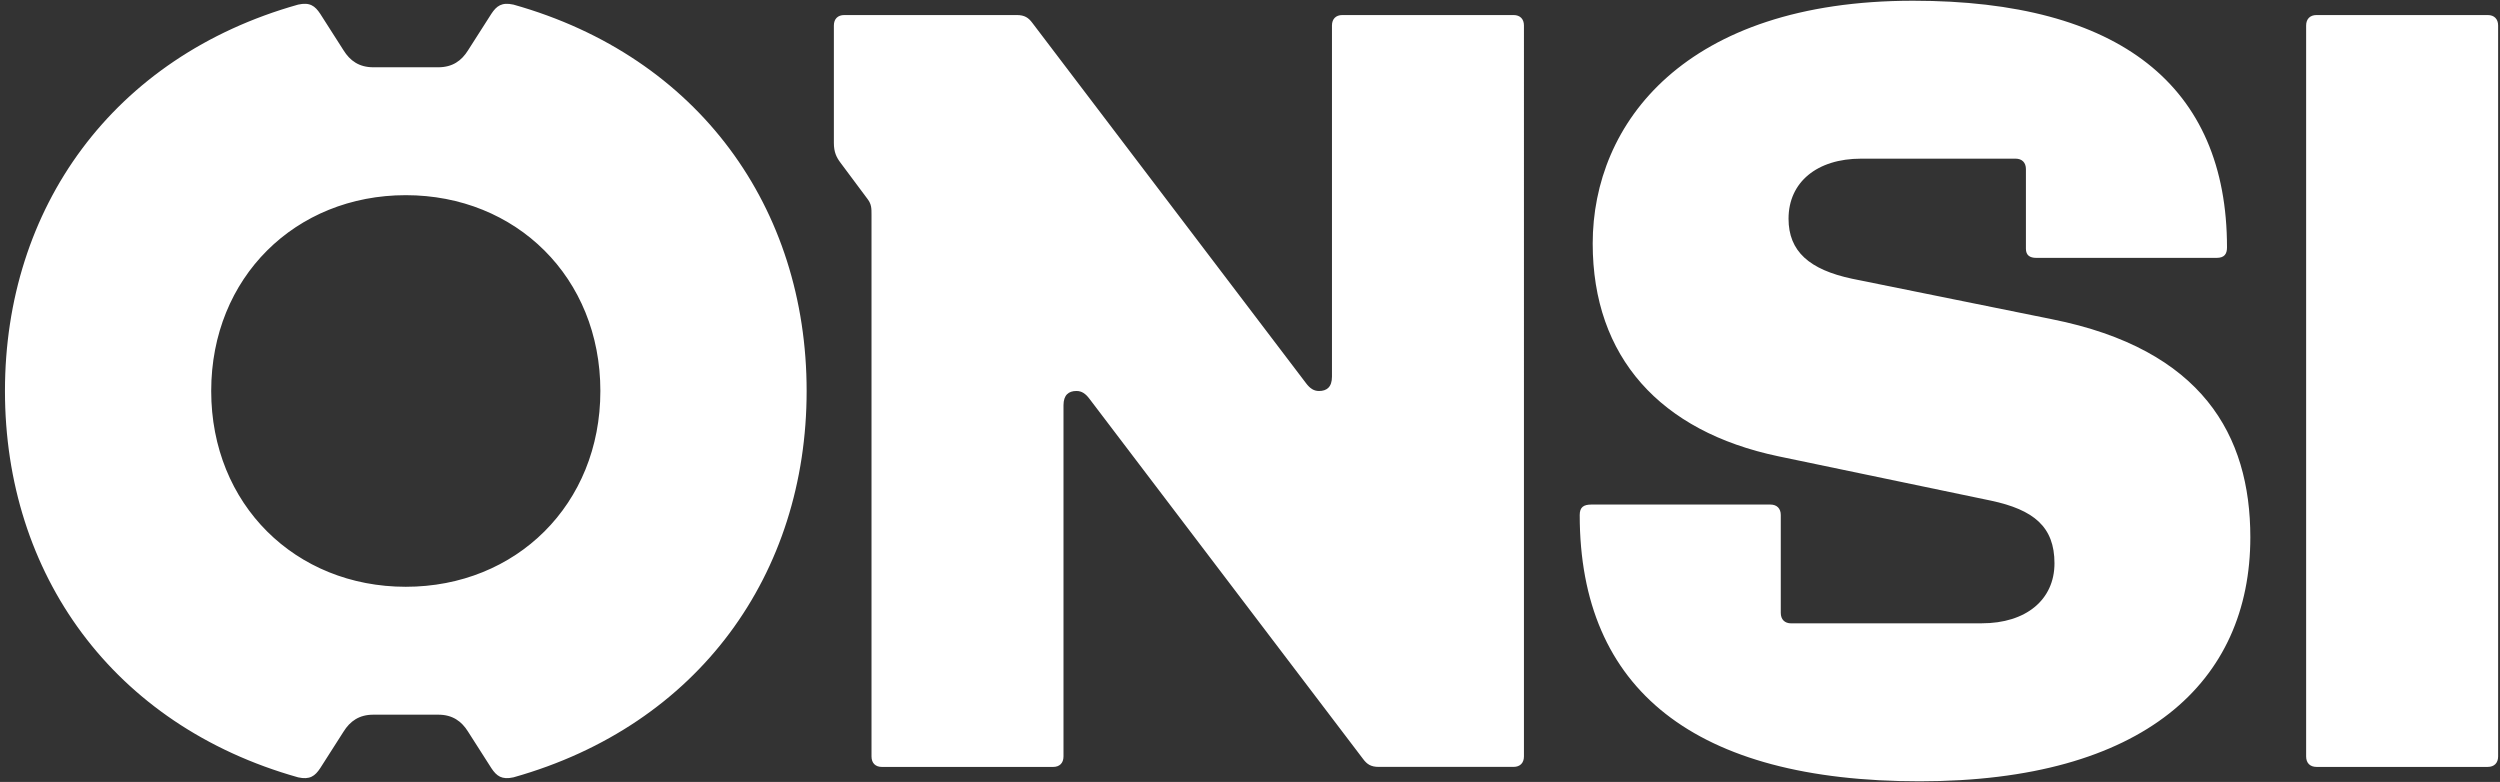 <svg xmlns="http://www.w3.org/2000/svg" width="665" height="208" fill="none"><rect width="100%" height="100%" fill="#333333" stroke="none"/><path fill="#fff" d="M107.939 156.084c29.326 0 51.759-21.872 51.759-52.083 0-30.212-22.427-52.084-51.759-52.084S56.18 73.79 56.18 104.001c0 30.211 22.427 52.083 51.759 52.083zM1.32 104.001c0-48.61 28.64-88.89 77.985-102.775 3.106-.696 4.49.348 5.867 2.43l6.208 9.721c1.729 2.778 4.138 4.518 7.937 4.518h17.251c3.792 0 6.207-1.734 7.936-4.518l6.208-9.72c1.377-2.083 2.761-3.127 5.868-2.43C185.924 15.11 214.564 55.391 214.564 104s-28.64 88.883-77.984 102.774c-3.107.696-4.485-.348-5.868-2.43l-6.208-9.721c-1.729-2.778-4.138-4.518-7.936-4.518H99.317c-3.799 0-6.208 1.74-7.937 4.518l-6.208 9.721c-1.377 2.082-2.76 3.126-5.867 2.43C29.96 192.884 1.32 152.61 1.32 104.001zm365.403 99.99h35.885c1.73 0 2.761-1.044 2.761-2.778V6.783c0-1.735-1.031-2.779-2.761-2.779h-45.545c-1.729 0-2.761 1.045-2.761 2.779v93.401c0 2.778-1.378 3.823-3.453 3.823-1.377 0-2.415-.696-3.452-2.083L274.6 6.087c-1.038-1.387-2.069-2.083-4.138-2.083H224.57c-1.729 0-2.761 1.045-2.761 2.779v31.25c0 2.43.692 3.822 1.729 5.208l7.245 9.72c1.038 1.387 1.038 2.43 1.038 4.165v144.098c0 1.741 1.037 2.779 2.761 2.779h45.546c1.729 0 2.76-1.044 2.76-2.779v-93.401c0-2.778 1.378-3.822 3.453-3.822 1.377 0 2.415.696 3.453 2.082l72.802 95.826c1.038 1.386 2.069 2.082 4.139 2.082m109.714-38.193h50.721c11.73 0 19.321-6.246 19.321-15.967 0-9.72-5.522-14.238-16.906-16.663l-56.583-11.802c-31.395-6.601-49.344-26.39-49.344-56.596 0-31.946 24.496-64.576 85.224-64.576 54.865 0 83.5 22.568 83.5 65.62 0 1.74-.692 2.778-2.761 2.778h-47.966c-1.73 0-2.761-.696-2.761-2.43V44.981c0-1.74-1.038-2.778-2.761-2.778h-41.062c-11.729 0-19.32 6.246-19.32 15.973 0 8.682 5.522 13.543 16.905 15.967l53.137 10.764c40.024 7.987 52.797 30.902 52.797 57.988 0 38.54-28.295 64.93-87.985 64.93s-90.4-24.308-90.4-70.834c0-2.083 1.038-2.779 3.107-2.779h47.615c1.723 0 2.761 1.039 2.761 2.779v26.041c0 1.74 1.037 2.778 2.761 2.778v-.012zM661.738 4.004h-45.546c-1.729 0-2.76 1.045-2.76 2.779v194.436c0 1.74 1.031 2.778 2.76 2.778h45.546c1.723 0 2.761-1.044 2.761-2.778V6.783c0-1.735-1.038-2.779-2.761-2.779z"/></svg>